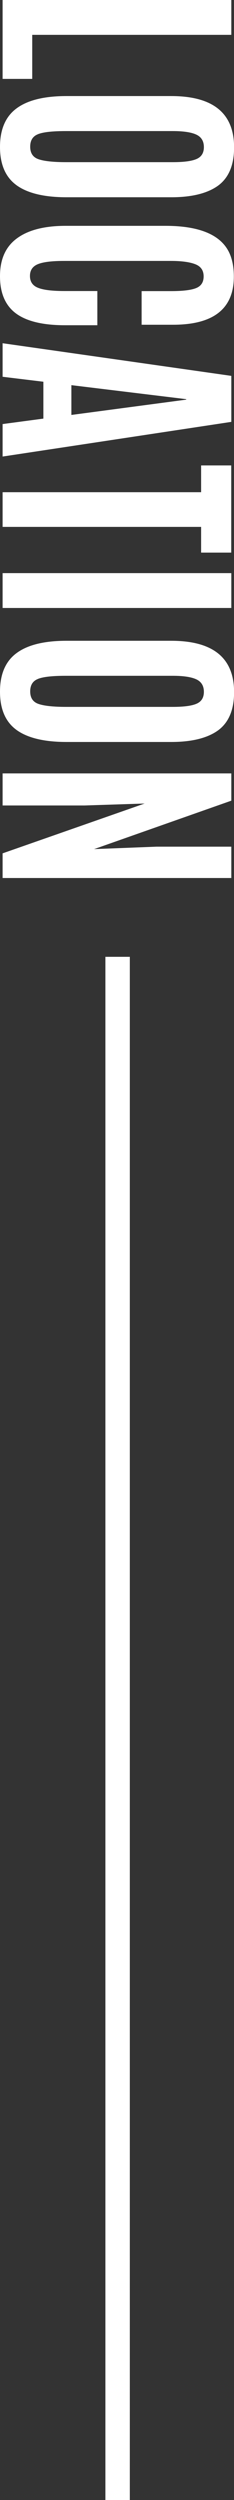 <?xml version="1.0" encoding="UTF-8"?><svg id="_レイヤー_2" xmlns="http://www.w3.org/2000/svg" viewBox="0 0 28.75 307.09"><rect x="0" y="0" width="28.75" height="307.09" fill="#333333" stroke="none"/><defs><style>.cls-1{fill:#fff;}</style></defs><g id="_レイヤー_1-2"><g id="name_price"><rect class="cls-1" x="12.95" y="117.53" width="3" height="189.56"/><g><path class="cls-1" d="m.32,0h28.1v4.28H3.96v5.41H.32V0Z"/><path class="cls-1" d="m2.03,22.75c-1.35-.98-2.03-2.55-2.03-4.7s.68-3.74,2.04-4.74c1.36-1.01,3.4-1.51,6.14-1.51h12.85c5.15,0,7.73,2.1,7.73,6.31,0,2.17-.66,3.73-1.96,4.69-1.31.95-3.23,1.43-5.76,1.43h-12.85c-2.75,0-4.79-.49-6.15-1.47Zm2.65-6.27c-.65.25-.97.76-.97,1.54s.33,1.29,1,1.53,1.81.37,3.42.37h13.09c1.33,0,2.3-.12,2.91-.38s.92-.74.92-1.47-.31-1.24-.92-1.53c-.61-.29-1.58-.44-2.9-.44h-13.11c-1.65,0-2.8.12-3.45.38Z"/><path class="cls-1" d="m1.96,38.5c-1.3-.97-1.96-2.49-1.96-4.57s.69-3.63,2.08-4.65c1.39-1.03,3.39-1.54,6-1.54h12.24c4.18,0,6.8,1.1,7.84,3.29.38.81.57,1.79.57,2.94,0,3.95-2.49,5.92-7.47,5.92h-3.86v-4.13h3.59c1.45,0,2.48-.12,3.1-.37.62-.25.93-.72.93-1.44s-.33-1.21-.99-1.48-1.67-.42-3.03-.42H7.89c-1.51,0-2.59.13-3.24.4-.65.27-.97.75-.97,1.45s.33,1.19.99,1.45c.66.27,1.75.4,3.27.4h4.02v4.2h-3.97c-2.71,0-4.72-.48-6.03-1.45Z"/><path class="cls-1" d="m.32,42.16l28.1,4.01v5.65L.32,56.08v-3.99l5.01-.67v-4.53l-5.01-.61v-4.12Zm8.45,8.81l14.11-1.88v-.06l-14.11-1.72v3.67Z"/><path class="cls-1" d="m.32,60.46h24.39v-3.29h3.7v10.71h-3.7v-3.16H.32v-4.26Z"/><path class="cls-1" d="m.32,70.4h28.1v4.28H.32v-4.28Z"/><path class="cls-1" d="m2.03,89.66c-1.35-.98-2.03-2.55-2.03-4.7s.68-3.74,2.04-4.74c1.36-1.01,3.4-1.51,6.14-1.51h12.85c5.15,0,7.73,2.1,7.73,6.31,0,2.17-.66,3.73-1.96,4.69-1.31.95-3.23,1.43-5.76,1.43h-12.85c-2.75,0-4.79-.49-6.15-1.47Zm2.65-6.27c-.65.25-.97.76-.97,1.54s.33,1.29,1,1.53,1.81.37,3.42.37h13.09c1.33,0,2.3-.12,2.91-.38s.92-.74.92-1.47-.31-1.24-.92-1.53c-.61-.29-1.58-.44-2.9-.44h-13.11c-1.65,0-2.8.12-3.45.38Z"/><path class="cls-1" d="m.32,95h28.1v3.35l-16.86,5.95,7.66-.3h9.2v3.85H.32v-3.03l17.45-6.12-7.38.24H.32v-3.94Z"/></g></g></g></svg>